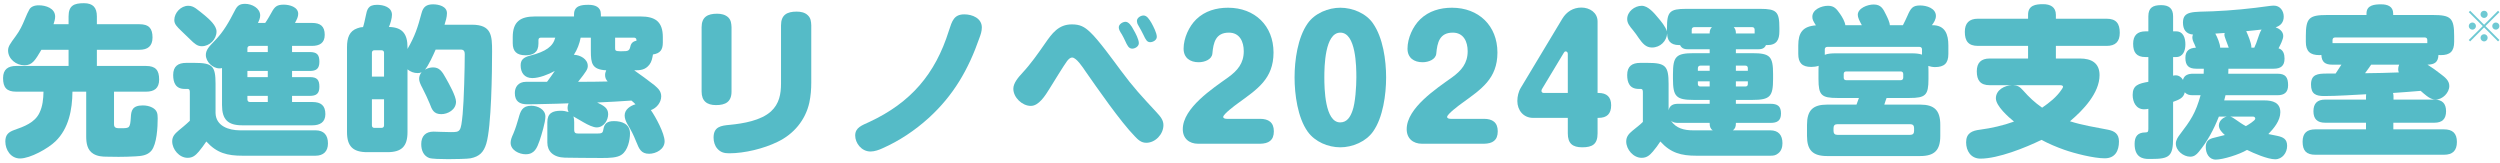<svg width="707" height="46" viewBox="0 0 707 46" fill="none" xmlns="http://www.w3.org/2000/svg">
<path d="M676.744 26.29C676.836 26.61 676.882 26.884 676.882 27.205V28.165H688.454C690.649 28.165 691.747 29.263 691.747 31.458C691.747 33.654 690.649 34.706 688.454 34.706H676.836V36.581H691.153C693.577 36.581 694.812 37.679 694.812 40.149C694.812 42.619 693.577 43.763 691.153 43.763H654.789C652.228 43.763 651.176 42.619 651.176 40.058C651.176 37.588 652.457 36.581 654.789 36.581H669.106V34.706H657.534C655.338 34.706 654.24 33.654 654.24 31.458C654.24 29.263 655.338 28.165 657.534 28.165H669.106V27.799C669.106 27.342 669.106 26.93 669.152 26.656C665.355 26.839 661.056 27.159 657.259 27.159C654.881 27.159 653.554 26.564 653.554 23.911C653.554 21.03 655.384 20.801 658.083 20.801C658.86 20.801 659.638 20.801 660.507 20.801C661.056 19.978 661.605 19.154 662.153 18.285H659.546C657.579 18.285 656.573 17.553 656.482 15.541C656.299 15.541 656.116 15.587 655.933 15.587C653.28 15.587 652.091 14.489 652.091 11.836V10.189C652.091 5.112 653.005 4.243 658.083 4.243H669.243V3.831C669.243 1.407 671.53 1.224 673.405 1.224C675.144 1.224 676.79 1.773 676.79 3.831V4.243H688.042C693.119 4.243 694.034 5.112 694.034 10.189V11.836C694.034 14.535 692.891 15.587 690.238 15.587C690.055 15.587 689.872 15.587 689.597 15.541C689.506 17.645 688.454 18.24 686.487 18.285C687.768 19.109 689.048 19.978 690.238 20.938C691.518 21.899 692.662 22.814 692.662 24.323C692.662 26.198 690.787 28.165 688.774 28.165C687.859 28.165 687.036 27.708 686.258 27.113C685.664 26.656 685.069 26.153 684.566 25.695C681.959 25.924 679.352 26.107 676.744 26.29ZM686.441 12.202V11.333C686.441 10.875 686.213 10.601 685.755 10.601H660.324C659.912 10.601 659.638 10.875 659.638 11.333V12.202H686.441ZM670.57 18.285C669.975 19.109 669.426 19.932 668.831 20.709C671.987 20.664 675.189 20.618 678.391 20.481C678.254 20.161 678.208 19.932 678.208 19.566C678.208 19.109 678.3 18.697 678.483 18.285H670.57Z" fill="#55BBC7"/>
<path d="M630.15 20.847H644.055C646.342 20.847 647.073 21.853 647.073 24.094C647.073 26.107 646.021 26.93 644.055 26.93H629.372C629.235 27.433 629.143 27.936 629.006 28.394H640.35C642.682 28.394 644.878 28.988 644.878 31.733C644.878 34.111 643.048 36.307 641.493 37.908C642.362 38.091 642.865 38.182 643.963 38.411C645.701 38.777 646.799 39.326 646.799 41.247C646.799 43.214 645.427 45.043 643.414 45.043C641.31 45.043 637.376 43.351 635.455 42.39C633.26 43.717 628.594 45.135 626.628 45.135C624.706 45.135 623.792 43.351 623.792 41.613C623.792 39.875 624.615 39.28 626.307 38.914C627.314 38.685 628.045 38.502 629.189 38.182C628.411 37.496 627.497 36.581 627.497 35.484C627.497 34.249 628.594 33.242 629.738 32.968H627.497C626.079 36.581 624.249 40.012 621.779 42.985C621.139 43.763 620.453 44.311 619.401 44.311C617.48 44.311 615.33 42.619 615.33 40.606C615.33 39.646 615.879 38.823 616.428 38.091C619.538 34.02 620.91 32.007 622.328 26.93H620.224C619.218 26.93 618.577 26.839 617.845 26.107C617.525 27.753 616.153 28.211 614.552 28.805V39.005C614.552 44.22 613.5 44.952 608.377 44.952C608.194 44.952 607.92 44.952 607.645 44.952C605.953 44.952 603.666 44.494 603.666 40.698C603.666 38.594 604.535 37.45 606.731 37.45C607.462 37.45 607.554 37.176 607.554 36.398V30.772C607.142 30.864 606.776 30.91 606.365 30.91C604.078 30.91 603.117 28.851 603.117 26.839C603.117 24.094 604.764 23.637 607.554 23.134V16.136H606.776C604.215 16.136 603.254 14.855 603.254 12.385C603.254 10.006 604.444 8.863 606.776 8.863H607.554V4.609C607.554 2.139 608.88 1.453 611.167 1.453C613.363 1.453 614.552 2.368 614.552 4.609V8.863H615.375C617.48 8.863 618.028 10.784 618.028 12.568C618.028 14.306 617.388 16.136 615.375 16.136H614.552V21.396C614.781 21.35 615.01 21.304 615.284 21.304C616.153 21.304 616.885 21.807 617.342 22.585C617.708 21.167 618.943 20.847 620.224 20.847H623.197C623.197 20.389 623.243 19.932 623.243 19.429H621.093C618.943 19.429 618.028 18.514 618.028 16.364C618.028 14.352 619.126 13.574 621.002 13.483C620.864 13.117 620.727 12.751 620.59 12.476C620.178 11.653 619.995 11.15 619.995 10.509C619.995 10.235 620.087 10.006 620.178 9.778C618.166 9.595 617.342 8.314 617.342 6.393C617.342 2.962 620.224 3.42 625.85 3.191C631.202 2.962 636.37 2.459 641.859 1.682C642.271 1.636 642.682 1.59 643.048 1.59C644.786 1.59 645.838 3.054 645.838 4.701C645.838 6.256 645.015 7.262 643.551 7.719C644.649 8.131 645.701 8.909 645.701 10.189C645.701 11.15 644.832 12.796 644.375 13.666C645.747 14.077 646.067 15.358 646.067 16.593C646.067 18.651 644.969 19.429 643.003 19.429H630.195C630.195 19.932 630.15 20.389 630.15 20.847ZM636.69 13.483H637.514C637.971 12.522 638.2 11.882 638.52 10.875C638.84 10.006 639.069 9.137 639.572 8.36C638.108 8.543 636.645 8.68 635.227 8.817C635.684 9.778 636.69 12.156 636.69 13.3C636.69 13.391 636.69 13.437 636.69 13.483ZM630.287 13.483C629.601 11.562 629.052 10.327 629.052 9.869C629.052 9.686 629.098 9.503 629.143 9.32L626.49 9.503C627.039 10.464 627.863 12.431 627.863 13.483H630.287ZM635.135 35.666C635.638 35.392 637.788 34.111 637.788 33.562C637.788 33.288 637.605 32.968 637.148 32.968H630.698C631.293 33.151 631.613 33.38 632.208 33.791C633.214 34.477 634.22 35.209 635.135 35.666Z" fill="#55BBC7"/>
<path d="M568.963 24.094H562.696C560.043 24.094 559.037 22.722 559.037 20.161C559.037 17.736 560.272 16.547 562.696 16.547H573.537V12.979H559.357C556.659 12.979 555.652 11.607 555.652 9C555.652 6.53 556.887 5.295 559.357 5.295H573.537V4.197C573.537 1.499 575.641 1.179 577.791 1.179C579.803 1.179 581.404 1.956 581.404 4.197V5.295H595.766C598.465 5.295 599.471 6.667 599.471 9.275C599.471 11.79 598.236 12.979 595.766 12.979H581.404V16.547H588.219C591.421 16.547 593.754 17.782 593.754 21.258C593.754 26.335 589.043 31.23 585.383 34.294C588.814 35.392 592.519 35.987 596.087 36.673C598.008 37.039 599.243 37.862 599.243 40.012C599.243 42.665 598.145 44.769 595.217 44.769C592.107 44.769 586.71 43.397 583.737 42.344C581.541 41.567 579.391 40.652 577.333 39.554C572.851 41.75 565.075 44.86 560.089 44.86C557.391 44.86 556.018 42.711 556.018 40.24C556.018 37.633 557.711 36.947 559.952 36.673C563.108 36.261 566.538 35.483 569.557 34.386C568.002 33.105 564.434 29.995 564.434 27.799C564.434 25.421 566.95 24.14 568.963 24.094ZM582.593 24.094H569.329C570.518 24.14 571.204 24.506 572.119 25.558C573.857 27.525 575.366 28.943 577.516 30.452C579.574 29.034 581.633 27.433 583.051 25.284C583.234 25.009 583.417 24.78 583.417 24.506C583.417 24.14 582.868 24.094 582.593 24.094Z" fill="#55BBC7"/>
<path d="M521.861 7.125H526.527C525.795 5.798 525.383 4.929 525.383 4.197C525.383 2.322 528.128 1.27 529.866 1.27C531.97 1.27 532.564 2.505 533.388 4.197C533.754 4.929 534.44 6.347 534.44 7.125H538.145C538.648 6.118 538.922 5.615 539.38 4.563C540.386 2.231 540.935 1.544 543.039 1.544C544.823 1.544 547.476 2.322 547.476 4.518C547.476 5.478 546.881 6.439 546.332 7.125H546.515C550.128 7.125 550.997 9.778 550.997 12.842V15.267C550.997 17.919 549.808 18.971 547.201 18.971C546.561 18.971 545.92 18.834 545.326 18.651C545.371 19.246 545.372 19.84 545.372 20.435V22.356C545.372 26.93 544.548 27.708 539.974 27.708H533.525C533.296 28.348 533.067 28.943 532.884 29.583H543.039C547.064 29.583 548.711 31.23 548.711 35.301V38.457C548.711 42.482 547.064 44.128 543.039 44.128H516.693C512.667 44.128 511.021 42.482 511.021 38.457V35.301C511.021 31.23 512.667 29.583 516.693 29.583H525.017C525.337 28.714 525.475 28.394 525.703 27.708H519.666C515.092 27.708 514.268 26.93 514.268 22.356V20.435C514.268 19.84 514.268 19.246 514.314 18.605C513.674 18.834 512.896 18.926 512.21 18.926C509.649 18.926 508.551 17.782 508.551 15.267V12.842C508.551 9.229 509.831 7.445 513.536 7.17C512.805 5.981 512.53 5.57 512.53 4.746C512.53 2.688 515.092 1.636 516.967 1.636C518.751 1.636 519.391 2.551 520.397 3.969C520.992 4.838 521.724 6.073 521.861 7.125ZM516.052 15.495C516.967 15.129 518.065 15.084 519.071 15.084H540.615C541.575 15.084 542.627 15.129 543.542 15.449V13.94C543.542 13.528 543.267 13.254 542.81 13.254H516.784C516.327 13.254 516.052 13.528 516.052 13.94V15.495ZM537.55 20.206H522.09C521.632 20.206 521.404 20.481 521.404 20.938V21.945C521.404 22.402 521.632 22.676 522.09 22.676H537.55C537.962 22.676 538.236 22.402 538.236 21.945V20.938C538.236 20.481 537.962 20.206 537.55 20.206ZM540.203 35.118H519.62C518.888 35.118 518.522 35.483 518.522 36.215V37.039C518.522 37.77 518.888 38.136 519.62 38.136H540.203C540.935 38.136 541.301 37.77 541.301 37.039V36.215C541.301 35.483 540.935 35.118 540.203 35.118Z" fill="#55BBC7"/>
<path d="M471.467 9.457C471.33 11.607 469.546 13.437 467.167 13.437C465.475 13.437 464.514 12.293 463.417 10.738C462.959 10.052 462.456 9.32 461.816 8.543C460.809 7.353 460.169 6.53 460.169 5.387C460.169 3.283 462.273 1.636 464.286 1.636C466.069 1.636 467.808 3.694 468.86 4.975C469.729 5.981 471.009 7.536 471.421 8.863V7.902C471.421 3.328 472.199 2.505 476.818 2.505H497.813C502.433 2.505 503.21 3.328 503.21 7.902V8.863C503.21 11.241 502.433 12.751 499.826 12.751H499.414C498.957 13.803 498.087 13.94 497.035 13.94H490.906V15.038H495.526C500.603 15.038 501.426 15.953 501.426 20.984V22.265C501.426 27.296 500.603 28.257 495.526 28.257H490.906V29.354H500.695C502.707 29.354 503.668 30.041 503.668 32.099C503.668 34.157 502.57 34.752 500.695 34.752H490.906V34.935C490.906 35.758 490.723 36.398 490.037 36.856H500.603C502.982 36.856 504.079 38.228 504.079 40.515C504.079 41.613 503.759 42.71 502.844 43.397C502.113 43.991 501.472 44.037 500.603 44.037H479.746C475.446 44.037 472.473 43.259 469.546 40.012C468.905 41.018 468.219 41.933 467.442 42.848C466.527 43.9 465.749 44.632 464.24 44.632C461.907 44.632 459.895 42.253 459.895 40.012C459.895 38.685 460.581 37.862 461.633 36.993C462.136 36.581 462.685 36.124 463.325 35.621C463.782 35.255 464.194 34.889 464.606 34.477V26.244C464.606 25.649 464.606 25.146 463.965 25.146H463.417C460.901 25.146 460.169 23.408 460.169 21.213C460.169 18.743 461.541 17.782 463.874 17.782H465.932C471.009 17.782 471.878 18.651 471.878 23.728V31.184C472.199 29.766 473.205 29.354 474.577 29.354H483.496V28.257H479.014C473.982 28.257 473.113 27.296 473.113 22.265V20.984C473.113 15.953 473.982 15.038 479.014 15.038H483.496V13.94H477.55C476.498 13.94 475.629 13.803 475.126 12.751H474.852C472.199 12.751 471.513 11.241 471.467 9.457ZM496.212 9.457V8.405C496.212 7.948 495.938 7.674 495.526 7.674H490.312C490.723 8.131 490.906 8.634 490.906 9.275V9.457H496.212ZM484.137 7.674H479.151C478.694 7.674 478.419 7.948 478.419 8.405V9.457H483.496V9.275C483.496 8.634 483.679 8.131 484.137 7.674ZM483.496 20.023V18.56H480.843C480.432 18.56 480.157 18.834 480.157 19.292V20.023H483.496ZM490.906 20.023H494.291V19.292C494.291 18.834 494.062 18.56 493.605 18.56H490.906V20.023ZM483.496 22.997H480.157V23.774C480.157 24.186 480.432 24.46 480.843 24.46H483.496V22.997ZM490.906 22.997V24.46H493.605C494.062 24.46 494.291 24.186 494.291 23.774V22.997H490.906ZM472.565 34.157C473.982 36.307 476.315 36.856 478.739 36.856H484.365C483.679 36.398 483.496 35.758 483.496 34.935V34.752H474.577C473.845 34.752 473.159 34.66 472.565 34.157Z" fill="#55BBC7"/>
<path d="M443.376 33.334H433.542C430.798 33.334 429.105 31.138 429.105 28.577C429.105 27.296 429.426 25.878 430.112 24.78L441.821 5.295C443.01 3.328 444.886 2.139 447.219 2.139C449.551 2.139 451.793 3.557 451.793 6.073V26.29H452.067C454.354 26.29 455.635 27.388 455.635 29.766C455.635 32.19 454.445 33.334 452.067 33.334H451.793V37.725C451.793 40.789 450.329 41.658 447.447 41.658C444.703 41.658 443.376 40.561 443.376 37.725V33.334ZM443.376 26.29V15.221C443.376 14.855 443.148 14.535 442.782 14.535C442.507 14.535 442.37 14.718 442.233 14.946L436.149 25.055C436.012 25.284 435.921 25.466 435.921 25.695C435.921 26.107 436.241 26.29 436.607 26.29H443.376Z" fill="#55BBC7"/>
<path d="M419.676 40.652H402.158C399.596 40.652 397.812 39.143 397.812 36.536C397.812 30.544 406.274 25.009 410.62 21.899C413.273 19.978 415.056 17.919 415.056 14.489C415.056 11.79 413.913 9.229 410.848 9.229C407.098 9.229 406.457 12.065 406.183 15.129C406.046 16.822 403.987 17.599 402.295 17.599C399.871 17.599 398.041 16.364 398.041 13.757C398.041 10.83 399.551 7.445 401.655 5.432C404.079 3.1 407.281 2.185 410.62 2.185C418.167 2.185 423.473 7.262 423.473 14.855C423.473 22.31 418.853 25.238 413.456 29.171C412.678 29.72 409.247 32.282 409.247 33.059C409.247 33.562 409.979 33.608 410.3 33.608H419.676C422.009 33.608 423.564 34.569 423.564 37.13C423.564 39.737 422.055 40.606 419.676 40.652Z" fill="#55BBC7"/>
<path d="M379.05 2.185C382.48 2.185 386.323 3.74 388.289 6.622C391.125 10.693 391.994 17.005 391.994 21.899C391.994 26.701 391.125 33.242 388.289 37.222C386.277 40.057 382.48 41.658 379.05 41.658C375.574 41.658 371.869 40.103 369.81 37.222C366.975 33.242 366.105 26.701 366.105 21.899C366.105 17.05 366.975 10.647 369.81 6.622C371.823 3.74 375.619 2.185 379.05 2.185ZM379.05 9.229C374.659 9.229 374.522 18.834 374.522 21.899C374.522 24.918 374.659 34.614 379.004 34.614C380.971 34.614 381.886 33.014 382.48 31.321C383.304 29.08 383.578 24.369 383.578 21.899C383.578 18.834 383.487 9.229 379.05 9.229Z" fill="#55BBC7"/>
<path d="M356.356 40.652H338.837C336.276 40.652 334.492 39.143 334.492 36.536C334.492 30.544 342.954 25.009 347.299 21.899C349.952 19.978 351.736 17.919 351.736 14.489C351.736 11.79 350.593 9.229 347.528 9.229C343.777 9.229 343.137 12.065 342.863 15.129C342.725 16.822 340.667 17.599 338.975 17.599C336.55 17.599 334.721 16.364 334.721 13.757C334.721 10.83 336.23 7.445 338.334 5.432C340.759 3.1 343.96 2.185 347.299 2.185C354.846 2.185 360.152 7.262 360.152 14.855C360.152 22.31 355.533 25.238 350.135 29.171C349.358 29.72 345.927 32.282 345.927 33.059C345.927 33.562 346.659 33.608 346.979 33.608H356.356C358.689 33.608 360.244 34.569 360.244 37.13C360.244 39.737 358.734 40.606 356.356 40.652Z" fill="#55BBC7"/>
<path d="M325.266 11.928C324.397 11.928 324.031 11.287 323.345 9.823C323.025 9.137 322.522 8.223 321.836 7.033C321.653 6.759 321.516 6.256 321.516 5.936C321.516 5.021 322.613 4.38 323.391 4.38C324.352 4.38 324.992 5.432 325.632 6.484C326.181 7.491 327.142 9.32 327.142 10.418C327.142 11.333 326.09 11.928 325.266 11.928ZM320.189 13.757C319.183 13.757 318.771 12.796 318.177 11.516C317.902 10.921 317.628 10.372 317.262 9.732C316.621 8.771 316.393 8.268 316.393 7.719C316.393 6.85 317.491 6.164 318.314 6.164C319.183 6.164 320.006 7.308 320.555 8.405C321.104 9.32 322.065 11.15 322.065 12.202C322.065 13.117 321.013 13.757 320.189 13.757ZM303.128 6.896C305.415 6.896 306.65 7.536 308.297 9.092C310.584 11.196 314.792 17.005 316.896 19.84C320.509 24.735 322.934 27.296 326.959 31.641C328.239 33.014 329.017 33.974 329.017 35.392C329.017 37.953 326.73 40.378 324.169 40.378C322.705 40.378 321.836 39.509 320.921 38.548C316.85 34.386 310.264 24.872 306.97 20.161C306.33 19.2 304.409 16.273 303.22 16.273C302.579 16.273 302.122 16.822 301.756 17.279C301.024 18.24 297.777 23.5 296.908 24.918C295.535 27.159 293.751 29.949 291.51 29.949C289.086 29.949 286.57 27.571 286.57 25.101C286.57 23.5 287.943 21.899 289.132 20.618C291.556 18.011 293.523 15.175 295.535 12.293C297.502 9.458 299.332 6.896 303.128 6.896Z" fill="#55BBC7"/>
<path d="M246.193 42.848C243.586 42.848 241.848 40.423 241.848 38.319C241.848 36.032 243.814 35.438 245.873 34.477C257.536 29.034 264.489 20.984 268.331 8.726C269.246 5.89 269.795 4.06 272.722 4.06C274.963 4.06 277.662 5.158 277.662 7.765C277.662 8.817 277.342 9.778 276.976 10.738C273.866 19.657 269.658 26.976 262.614 33.38C258.726 36.901 254.335 39.829 249.578 41.933C248.617 42.39 247.291 42.848 246.193 42.848Z" fill="#55BBC7"/>
<path d="M229.426 7.17V23.271C229.426 25.284 229.289 27.067 228.877 29.034C227.779 33.974 224.44 37.953 219.912 40.103C216.024 42.024 210.581 43.351 206.236 43.351C204.863 43.351 203.811 43.122 202.851 42.024C202.119 41.201 201.799 40.012 201.799 38.914C201.799 35.804 203.903 35.529 206.419 35.301C210.169 34.935 215.155 34.111 218.037 31.504C220.369 29.354 220.872 26.61 220.872 23.591V7.17C220.872 4.197 222.565 3.283 225.309 3.283C226.453 3.283 227.642 3.511 228.465 4.335C229.289 5.112 229.38 6.073 229.426 7.17ZM206.876 7.719V25.878C206.876 28.805 205.184 29.72 202.485 29.72C199.923 29.72 198.414 28.577 198.414 25.878V7.719C198.414 4.792 200.106 3.877 202.805 3.877C203.903 3.877 205.092 4.106 205.961 4.929C206.739 5.707 206.83 6.667 206.876 7.719Z" fill="#55BBC7"/>
<path d="M179.352 19.886C181.181 21.167 183.331 22.722 185.069 24.094C186.121 25.009 186.99 25.787 186.99 27.25C186.99 28.988 185.664 30.589 184.063 31.138C185.389 33.014 187.951 37.725 187.951 39.966C187.951 42.207 185.527 43.488 183.56 43.488C181.318 43.488 180.724 42.07 179.992 40.24C179.031 37.862 178.62 37.13 177.339 34.935C176.973 34.249 176.653 33.471 176.653 32.648C176.653 30.955 178.254 29.903 179.718 29.492C179.352 29.126 178.986 28.76 178.574 28.44C175.326 28.668 172.125 28.851 168.877 28.988C170.661 29.858 171.987 30.498 171.987 32.282C171.987 33.974 170.798 36.032 168.74 36.032C167.779 36.032 166.316 35.346 164.989 34.569C163.8 33.883 163.022 33.425 162.153 32.922C162.336 33.425 162.382 34.02 162.382 34.569V36.627C162.382 37.679 162.748 37.771 163.846 37.771H168.237C170.204 37.771 170.432 37.725 170.615 36.673C170.89 35.072 171.53 34.249 173.634 34.249C175.875 34.249 178.162 35.072 178.162 37.725C178.162 39.692 177.522 42.528 175.83 43.717C174.64 44.632 172.216 44.677 170.432 44.677H169.563C167.962 44.677 160.781 44.632 159.729 44.586C156.436 44.494 154.789 42.756 154.789 40.332V34.569C154.789 32.007 156.253 31.321 158.631 31.321C159.363 31.321 160.095 31.458 160.781 31.687C160.598 31.276 160.507 30.955 160.507 30.544C160.507 30.086 160.598 29.675 160.781 29.217C158.723 29.309 156.665 29.354 154.606 29.4C152.777 29.446 150.947 29.492 149.117 29.492C146.922 29.492 145.595 28.668 145.595 26.29C145.595 24.689 146.51 23.134 148.797 23.134C150.169 23.134 153.097 23.134 154.698 23.134C155.475 22.128 156.161 21.121 156.893 20.069C155.155 21.03 152.502 22.082 150.535 22.082C148.294 22.082 147.242 20.527 147.242 18.514C147.242 17.005 147.928 16.227 149.941 15.724C154.423 14.58 156.39 13.117 157.03 10.647H153.005C152.548 10.647 152.274 10.83 152.274 11.333V12.293C152.274 14.855 150.764 15.632 148.614 15.632C146.099 15.632 145.001 14.489 145.001 12.202V10.509C145.001 6.118 147.151 4.655 151.313 4.655H162.336V4.06C162.336 1.59 164.44 1.362 166.407 1.362C168.237 1.362 169.929 1.91 169.929 4.06V4.655H181.135C185.298 4.655 187.448 6.118 187.448 10.509V12.019C187.448 14.077 186.716 15.084 184.657 15.404C184.474 16.456 184.292 17.462 183.651 18.285C182.462 19.795 181.135 19.886 179.352 19.886ZM171.439 19.886C167.413 19.657 167.093 17.965 167.093 14.397V10.647H164.212C163.891 12.339 163.251 14.031 162.291 15.495C164.074 15.541 166.224 16.684 166.224 18.651C166.224 19.52 165.858 20.161 163.48 23.134H164.623C167.048 23.134 169.838 23.088 171.85 23.042C171.347 22.493 171.118 21.945 171.118 21.213C171.118 20.709 171.256 20.344 171.439 19.886ZM179.992 11.516V11.333C179.992 10.83 179.672 10.647 179.26 10.647H173.954V13.574C173.954 14.214 174 14.489 175.281 14.489H175.967C177.568 14.489 177.979 14.397 178.254 13.208C178.437 12.248 178.986 11.699 179.992 11.516ZM150.261 29.903C152.045 29.903 154.24 30.91 154.24 32.968C154.24 34.569 153.143 38.182 152.594 39.783C151.862 41.841 151.176 43.625 148.66 43.625C146.83 43.625 144.406 42.482 144.406 40.378C144.406 39.6 144.681 38.868 145.184 37.771C145.778 36.353 146.236 34.889 146.648 33.425C147.196 31.413 147.7 29.903 150.261 29.903Z" fill="#55BBC7"/>
<path d="M120.179 19.703C120.911 19.292 121.643 19.063 122.466 19.063C124.25 19.063 125.028 20.161 126.126 22.173C126.949 23.637 128.962 27.205 128.962 28.76C128.962 31.047 126.629 32.282 124.799 32.282C122.649 32.282 122.146 31.001 121.506 29.263C120.957 27.891 120.179 26.336 119.539 25.055C118.853 23.774 118.533 22.997 118.533 22.31C118.533 21.624 118.762 20.984 119.219 20.435C118.853 20.618 118.533 20.664 118.075 20.664C117.069 20.664 116.063 20.298 115.24 19.612V37.359C115.24 41.384 113.593 43.031 109.568 43.031H103.85C99.825 43.031 98.133 41.384 98.133 37.359V13.345C98.133 10.647 98.819 8.771 101.06 7.994C101.701 7.765 102.112 7.674 102.478 7.674H102.661C102.89 7.079 103.256 5.387 103.393 4.701C103.805 2.688 104.033 1.362 106.64 1.362C108.424 1.362 110.849 2.002 110.849 4.197C110.849 5.158 110.391 6.759 109.979 7.628H110.162C113.913 7.765 115.24 9.732 115.24 13.345V13.848C117.389 10.098 118.121 7.811 119.219 3.694C119.676 1.956 120.591 1.224 122.466 1.224C124.067 1.224 126.4 1.773 126.4 3.74C126.4 4.792 126.034 5.981 125.714 6.988H133.444C139.024 6.988 139.162 10.052 139.162 14.535C139.162 20.161 138.979 35.895 137.515 40.652C136.783 43.031 135.594 44.266 133.078 44.769C132.163 44.952 128.458 44.998 127.315 44.998H126.309C124.708 44.998 122.192 44.952 121.369 44.677C119.722 44.037 119.127 42.436 119.127 40.744C119.127 38.502 120.362 37.222 122.604 37.222C123.564 37.222 125.44 37.359 127.498 37.359C130.197 37.359 130.334 37.313 130.837 32.282C131.203 28.485 131.432 19.292 131.432 15.267C131.432 14.535 131.157 14.031 130.38 14.031H123.198C122.558 15.495 121.186 18.56 120.179 19.703ZM105.177 21.67H108.607V14.901C108.607 14.489 108.333 14.214 107.875 14.214H105.863C105.451 14.214 105.177 14.489 105.177 14.901V21.67ZM108.607 28.074H105.177V35.484C105.177 35.895 105.451 36.17 105.863 36.17H107.875C108.333 36.17 108.607 35.895 108.607 35.484V28.074Z" fill="#55BBC7"/>
<path d="M72.941 6.484H75C75.686 5.524 76.235 4.518 76.829 3.466C77.698 1.865 78.339 1.316 80.26 1.316C81.861 1.316 84.331 1.956 84.331 3.923C84.331 4.746 83.965 5.478 83.416 6.484H88.219C90.597 6.484 91.832 7.399 91.832 9.869C91.832 12.202 90.323 12.979 88.219 12.979H82.593V14.718H87.578C89.636 14.718 90.323 15.45 90.323 17.462C90.323 19.429 89.454 20.069 87.578 20.069H82.593V21.807H87.624C89.636 21.807 90.323 22.539 90.323 24.552C90.323 26.473 89.454 27.113 87.624 27.113H82.593V28.851H88.356C90.734 28.851 92.015 29.812 92.015 32.282C92.015 34.614 90.414 35.438 88.356 35.438H68.505C64.434 35.438 62.787 33.791 62.787 29.72V19.246C62.513 19.337 62.33 19.337 62.055 19.337C60.134 19.337 58.213 17.462 58.213 15.541C58.213 14.123 59.128 13.162 60.775 11.47C63.245 8.954 64.8 6.119 66.401 3.008C67.087 1.636 67.727 1.087 69.328 1.087C71.203 1.087 73.582 2.276 73.582 4.38C73.582 5.112 73.262 5.844 72.941 6.484ZM49.294 5.661C49.294 3.603 51.169 1.636 53.227 1.636C54.096 1.636 54.691 1.91 55.377 2.368C56.246 3.008 57.115 3.694 57.939 4.38C59.174 5.432 61.232 7.216 61.232 8.909C61.232 11.104 59.311 13.071 57.07 13.071C55.835 13.071 55.011 12.385 53.731 11.104C53.044 10.418 52.267 9.686 51.261 8.726C49.98 7.491 49.294 6.805 49.294 5.661ZM69.968 14.718H75.732V12.979H70.7C70.243 12.979 69.968 13.254 69.968 13.666V14.718ZM60.958 31.962C61.049 35.666 64.708 36.856 67.864 36.856H89.225C91.603 36.856 92.747 38.228 92.747 40.561C92.747 42.802 91.466 44.037 89.225 44.037H68.596C64.297 44.037 61.324 43.305 58.35 40.012C57.664 41.018 56.978 41.979 56.201 42.894C55.286 43.946 54.508 44.632 53.044 44.632C50.712 44.632 48.699 42.253 48.699 39.966C48.699 38.64 49.385 37.862 50.575 36.856C51.398 36.17 52.45 35.346 53.685 34.157V26.244C53.685 25.695 53.685 25.146 53.044 25.146H52.221C49.706 25.146 48.974 23.408 48.974 21.213C48.974 18.743 50.346 17.782 52.679 17.782H55.011C60.089 17.782 60.958 18.651 60.958 23.728V31.962ZM75.732 20.069H69.968V21.807H75.732V20.069ZM75.732 27.113H69.968V28.119C69.968 28.577 70.243 28.851 70.7 28.851H75.732V27.113Z" fill="#55BBC7"/>
<path d="M15.138 6.85H19.392V4.655C19.392 1.544 20.947 0.904 23.737 0.904C26.299 0.904 27.396 2.139 27.396 4.655V6.85H39.426C42.079 6.85 43.131 7.994 43.131 10.601C43.131 13.071 41.759 14.077 39.426 14.077H27.396V18.651H41.301C44 18.651 45.006 19.84 45.006 22.493C45.006 24.963 43.634 25.924 41.301 25.924H32.245V35.163C32.245 36.261 33.022 36.261 34.029 36.261C35.447 36.261 36.178 36.261 36.499 35.804C36.819 35.346 36.91 34.614 37.002 33.151C37.093 31.367 37.368 29.812 40.387 29.812C41.301 29.812 42.262 29.995 43.039 30.406C44.412 31.138 44.595 32.053 44.595 33.471C44.595 35.895 44.366 40.744 42.811 42.619C41.667 43.991 39.929 44.128 38.282 44.22C36.682 44.311 35.126 44.357 33.526 44.357C32.428 44.357 31.284 44.311 30.186 44.311C28.997 44.311 27.579 44.22 26.39 43.488C24.652 42.436 24.378 40.423 24.378 38.594V25.924H20.49C20.444 31.001 19.438 36.353 15.687 39.966C13.629 41.979 8.552 44.815 5.67 44.815C3.063 44.815 1.508 42.39 1.508 40.012C1.508 38.136 2.377 37.359 4.023 36.764C6.768 35.804 9.832 34.706 11.159 31.916C12.073 30.041 12.256 27.982 12.302 25.924H4.572C1.873 25.924 0.867 24.735 0.867 22.082C0.867 19.612 2.285 18.651 4.572 18.651H19.392V14.077H11.708C9.969 17.005 9.146 18.468 6.905 18.468C4.572 18.468 2.285 16.684 2.285 14.26C2.285 13.162 2.88 12.339 4.435 10.235C5.624 8.634 6.31 7.17 7.042 5.387C7.545 4.197 7.911 3.328 8.323 2.642C8.734 1.956 9.604 1.499 10.976 1.499C12.943 1.499 15.595 2.322 15.595 4.701C15.595 5.387 15.367 6.164 15.138 6.85Z" fill="#55BBC7"/>
<path d="M702.502 7.751L698.558 11.708L698.168 11.318L702.124 7.374L698.168 3.43L698.558 3.04L702.502 6.997L706.446 3.04L706.836 3.43L702.879 7.374L706.836 11.318L706.446 11.708L702.502 7.751ZM705.813 6.363C706.385 6.363 706.836 6.826 706.836 7.374C706.836 7.922 706.385 8.384 705.813 8.384C705.265 8.384 704.803 7.934 704.803 7.374C704.803 6.814 705.265 6.363 705.813 6.363ZM699.191 6.363C699.751 6.363 700.201 6.826 700.201 7.374C700.201 7.922 699.751 8.384 699.191 8.384C698.631 8.384 698.168 7.934 698.168 7.374C698.168 6.814 698.631 6.363 699.191 6.363ZM702.502 3.04C703.074 3.04 703.512 3.503 703.512 4.063C703.512 4.598 703.074 5.073 702.502 5.073C701.942 5.073 701.491 4.61 701.491 4.063C701.491 3.49 701.954 3.04 702.502 3.04ZM702.502 9.675C703.074 9.675 703.512 10.137 703.512 10.685C703.512 11.233 703.074 11.708 702.502 11.708C701.942 11.708 701.491 11.245 701.491 10.685C701.491 10.125 701.954 9.675 702.502 9.675Z" fill="#6EC9D3"/>
</svg>
